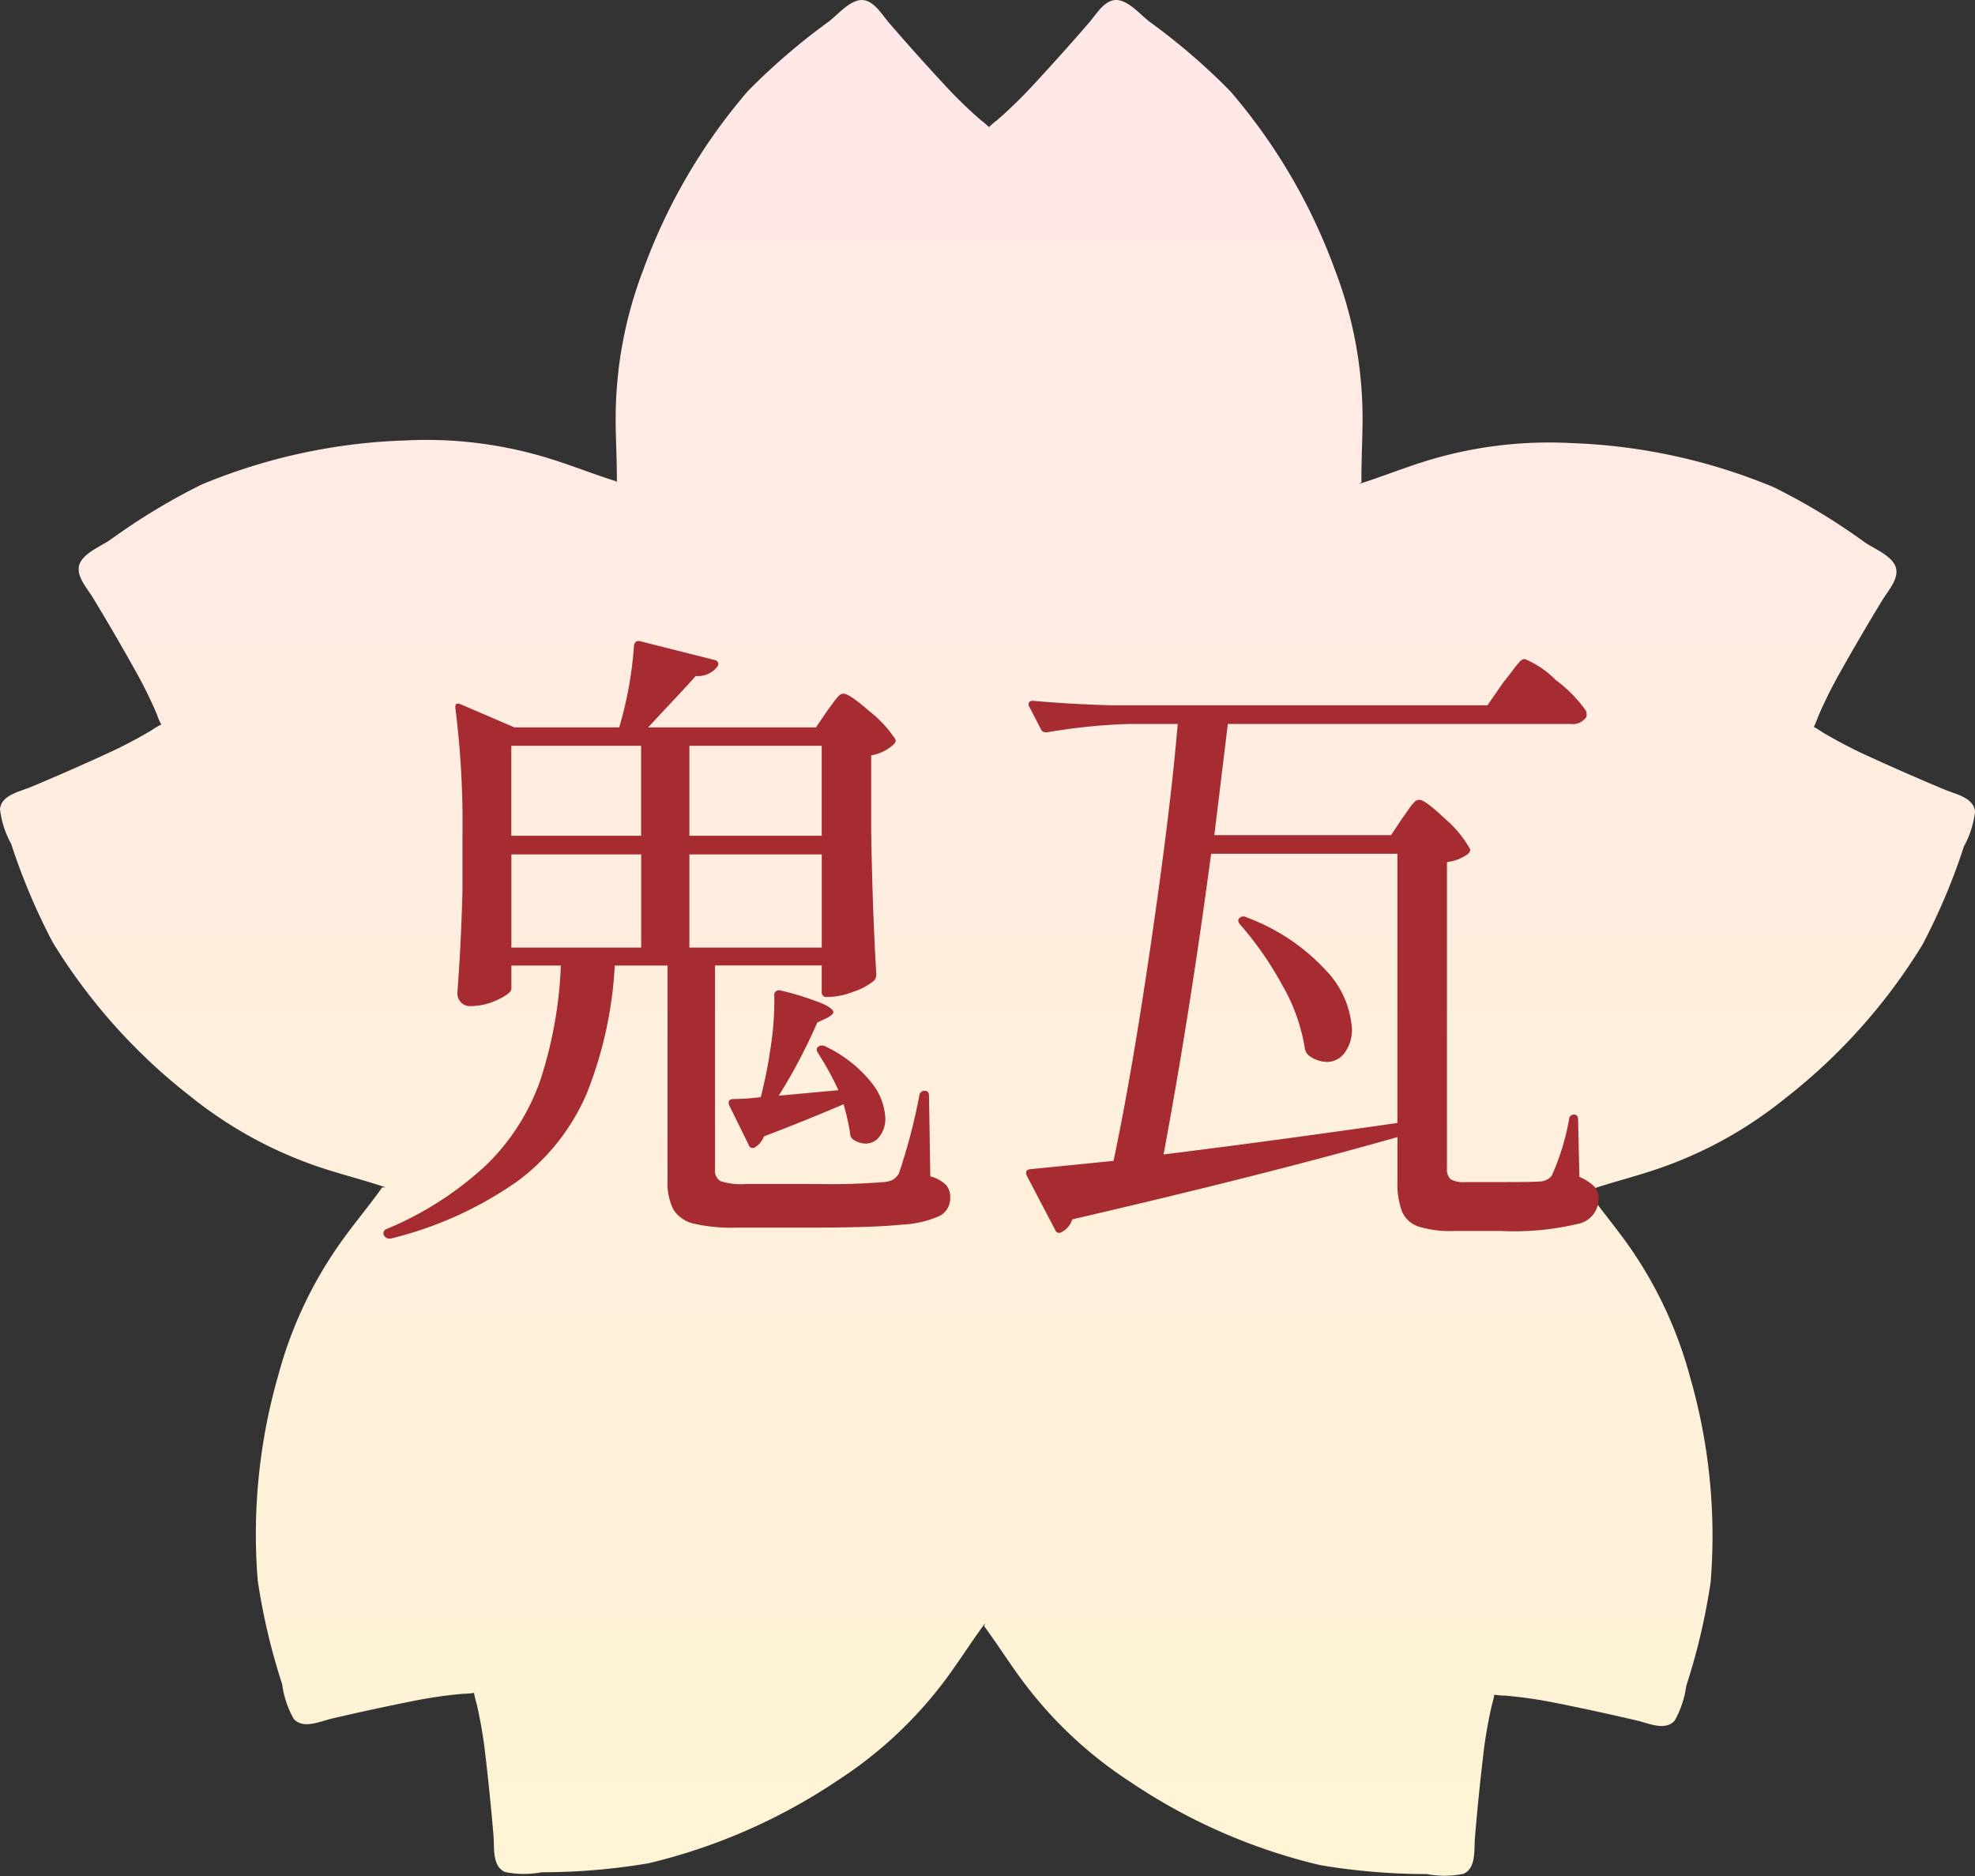 <svg xmlns="http://www.w3.org/2000/svg" xmlns:xlink="http://www.w3.org/1999/xlink" width="110.641" height="105.109" viewBox="0 0 110.641 105.109">
  <rect x="0" y="0" width="110.641" height="105.109" fill="#333333" stroke="none"/>
  <defs>
    <linearGradient id="linear-gradient" x1="0.5" x2="0.5" y2="1" gradientUnits="objectBoundingBox">
      <stop offset="0" stop-color="#ffe8e8"/>
      <stop offset="1" stop-color="#fff4d5"/>
    </linearGradient>
  </defs>
  <g id="グループ_17127" data-name="グループ 17127" transform="translate(0 0)">
    <path id="パス_87619" data-name="パス 87619" d="M21.454,66.476c-1.084-.358-2.225-.651-3.325-1.007a23.493,23.493,0,0,1-7.441-4.025,32.325,32.325,0,0,1-7.741-8.657A35.481,35.481,0,0,1,.626,47.281,5.287,5.287,0,0,1,0,45.336c.073-.789,1.085-.973,1.736-1.245,1.437-.6,2.864-1.226,4.279-1.878a24.905,24.905,0,0,0,2.489-1.307,4.242,4.242,0,0,1,.532-.314l0,0a3.1,3.1,0,0,1-.246-.568,24.744,24.744,0,0,0-1.244-2.512Q6.41,35.477,5.2,33.481c-.366-.6-1.078-1.344-.673-2.025.322-.536,1.146-.866,1.647-1.209a35.8,35.8,0,0,1,5.121-3.1,32.349,32.349,0,0,1,11.364-2.468,23.319,23.319,0,0,1,8.4,1.1c1.153.369,2.3.826,3.439,1.179a.1.1,0,0,0,.029.013.264.264,0,0,1,.028.14c.016-1.205-.066-2.456-.065-3.681a23.249,23.249,0,0,1,1.542-8.3A32.179,32.179,0,0,1,41.888,5.113a35.939,35.939,0,0,1,4.533-3.9C46.9.844,47.475.164,48.083.024c.777-.173,1.266.729,1.727,1.26q1.524,1.768,3.115,3.483a25.7,25.7,0,0,0,2.01,1.956,4.034,4.034,0,0,1,.468.4,4.666,4.666,0,0,1,.467-.4,25.488,25.488,0,0,0,2.011-1.96Q59.468,3.051,61,1.282c.46-.533.95-1.436,1.723-1.26.611.135,1.183.818,1.665,1.187a35.772,35.772,0,0,1,4.533,3.9,32.239,32.239,0,0,1,5.866,10.017,23.18,23.18,0,0,1,1.545,8.3c0,1.193-.075,2.411-.063,3.592a.431.431,0,0,1-.17.107l.17-.054c1.1-.352,2.209-.789,3.319-1.147a23.4,23.4,0,0,1,8.4-1.1,32.384,32.384,0,0,1,11.363,2.466,35.429,35.429,0,0,1,5.122,3.1c.5.338,1.327.672,1.646,1.206.407.685-.3,1.423-.668,2.029q-1.212,1.99-2.356,4.026a25.468,25.468,0,0,0-1.248,2.513,5.452,5.452,0,0,1-.234.566,5.658,5.658,0,0,1,.523.321,27.149,27.149,0,0,0,2.491,1.3c1.417.648,2.843,1.277,4.281,1.876.652.276,1.663.455,1.736,1.249a5.355,5.355,0,0,1-.621,1.943,35.261,35.261,0,0,1-2.319,5.5,32.251,32.251,0,0,1-7.743,8.657,23.247,23.247,0,0,1-7.441,4.028c-1.149.373-2.34.679-3.466,1.06a.324.324,0,0,0-.061.017l-.012.016a1.384,1.384,0,0,1-.145-.1c.69.971,1.477,1.921,2.187,2.892a23.243,23.243,0,0,1,3.644,7.623,32.149,32.149,0,0,1,1.164,11.54,35.774,35.774,0,0,1-1.368,5.814,5.4,5.4,0,0,1-.645,1.935c-.525.6-1.455.153-2.142-.009q-2.274-.531-4.57-.99a25.742,25.742,0,0,0-2.78-.4,4.307,4.307,0,0,1-.614-.05,4.767,4.767,0,0,1-.142.6,25.483,25.483,0,0,0-.476,2.764c-.179,1.542-.338,3.09-.466,4.641-.058.7.078,1.718-.651,2.032a5.321,5.321,0,0,1-2.047.012,36.132,36.132,0,0,1-5.968-.5,32.281,32.281,0,0,1-10.648-4.668,23.361,23.361,0,0,1-6.142-5.81c-.7-.953-1.342-1.968-2.033-2.905a.65.65,0,0,1,.072-.2c-.036.05-.071.1-.111.145l-.043-.06a.293.293,0,0,1,.039.066c-.675.919-1.309,1.916-1.988,2.847a23.321,23.321,0,0,1-6.141,5.811A32.455,32.455,0,0,1,36.311,104.4a36.037,36.037,0,0,1-5.967.5,5.341,5.341,0,0,1-2.048-.013c-.731-.314-.593-1.33-.649-2.033-.131-1.546-.288-3.1-.469-4.641A25.466,25.466,0,0,0,26.7,95.45a4.228,4.228,0,0,1-.143-.6,4.186,4.186,0,0,1-.614.05,25.693,25.693,0,0,0-2.781.4c-1.528.306-3.056.636-4.571.989-.688.164-1.615.609-2.139.012a5.351,5.351,0,0,1-.645-1.939,35.681,35.681,0,0,1-1.369-5.812A32.232,32.232,0,0,1,15.6,77.014a23.23,23.23,0,0,1,3.643-7.621c.7-.965,1.481-1.9,2.168-2.864.1.007.15-.022.246.013-.069-.024-.136-.044-.206-.067" fill="url(#linear-gradient)" style="mix-blend-mode: multiply;isolation: isolate"/>
    <path id="パス_169437" data-name="パス 169437" d="M-8.964-26.748q.108-.144.306-.414a3.609,3.609,0,0,1,.324-.4.378.378,0,0,1,.27-.126q.324,0,1.458.99a6.678,6.678,0,0,1,1.422,1.53q.108.144-.072.324a2.486,2.486,0,0,1-1.26.612v4.248q.072,4.392.288,8.028a.488.488,0,0,1-.144.36,3.588,3.588,0,0,1-1.152.612,4.109,4.109,0,0,1-1.368.288H-9a.255.255,0,0,1-.288-.288v-1.476h-5.976V-1.044a.682.682,0,0,0,.306.666,3.638,3.638,0,0,0,1.386.162H-9.5A36.666,36.666,0,0,0-5.832-.324,1.429,1.429,0,0,0-5.31-.45a1.142,1.142,0,0,0,.342-.342A32.732,32.732,0,0,0-3.816-5.184a.282.282,0,0,1,.324-.252q.216,0,.216.288l.072,4.5a2.027,2.027,0,0,1,.882.486,1.033,1.033,0,0,1,.234.7,1.117,1.117,0,0,1-.576,1.026,5.918,5.918,0,0,1-2.178.5q-1.6.162-4.806.162H-14A9.578,9.578,0,0,1-16.47,2,1.817,1.817,0,0,1-17.6,1.206a3.413,3.413,0,0,1-.324-1.674V-12.456H-20.88a22.514,22.514,0,0,1-1.584,7.2,12.026,12.026,0,0,1-3.888,4.9,20.981,20.981,0,0,1-7.092,3.2h-.072a.325.325,0,0,1-.288-.18.147.147,0,0,1-.036-.108.255.255,0,0,1,.18-.252,18.681,18.681,0,0,0,5.616-3.618,12.271,12.271,0,0,0,2.988-4.7A23.655,23.655,0,0,0-23.9-12.456h-2.772v1.3q0,.252-.756.612a3.564,3.564,0,0,1-1.548.36A.674.674,0,0,1-29.5-10.4a.722.722,0,0,1-.2-.5q.216-2.844.288-5.76v-3.24a50.357,50.357,0,0,0-.4-6.984v-.072q0-.252.288-.144l3.024,1.3h5.868a21.3,21.3,0,0,0,.828-4.572q.036-.324.36-.252l4.14,1.044a.3.3,0,0,1,.2.126.238.238,0,0,1-.018.234,1.361,1.361,0,0,1-1.224.54q-.432.5-1.728,1.872l-.936,1.008h9.4Zm-10.44,7.02v-5.04h-7.272v5.04Zm10.116,0v-5.04H-16.7v5.04ZM-19.4-18.684h-7.272v5.22H-19.4Zm2.7,0v5.22h7.416v-5.22ZM-8.352-5.472A16.99,16.99,0,0,0-9.5-7.56q-.144-.252.036-.36a.389.389,0,0,1,.4,0A7.356,7.356,0,0,1-6.534-5.94a3.437,3.437,0,0,1,.81,2.016A1.6,1.6,0,0,1-6.048-2.88a.956.956,0,0,1-.756.4,1.3,1.3,0,0,1-.756-.252A.488.488,0,0,1-7.7-3.1a15.353,15.353,0,0,0-.36-1.584q-2.376,1.008-4.464,1.8a1.215,1.215,0,0,1-.5.612.208.208,0,0,1-.144.036q-.144,0-.216-.18l-1.08-2.2a.4.4,0,0,1-.036-.18q0-.144.216-.18a13.489,13.489,0,0,0,1.584-.108,26.789,26.789,0,0,0,.576-2.952,16.706,16.706,0,0,0,.18-2.772.242.242,0,0,1,.108-.216.3.3,0,0,1,.252-.036,17.1,17.1,0,0,1,2.3.72q.648.288.648.5,0,.108-.288.288l-.612.288a30.583,30.583,0,0,1-2.16,4.1ZM23.256-20.736q.108-.144.306-.432A3.176,3.176,0,0,1,23.9-21.6a.415.415,0,0,1,.288-.144q.324,0,1.44,1.062A6.219,6.219,0,0,1,27-19.044q.108.144-.072.324a2.446,2.446,0,0,1-1.188.468V-1.116a.79.79,0,0,0,.2.63,1.469,1.469,0,0,0,.846.162h2.16q1.656,0,2.016-.036a.853.853,0,0,0,.648-.324,13.254,13.254,0,0,0,.972-3.168.262.262,0,0,1,.288-.252q.216,0,.216.288l.072,3.2A2.851,2.851,0,0,1,34-.072a1.02,1.02,0,0,1,.234.72,1.427,1.427,0,0,1-1.152,1.368,15.509,15.509,0,0,1-4.32.4H26.136a5.978,5.978,0,0,1-2-.252,1.53,1.53,0,0,1-.918-.846A4.422,4.422,0,0,1,22.968-.36V-2.844Q15.48-.72,4.752,1.764a1.2,1.2,0,0,1-.612.72A.208.208,0,0,1,4,2.52q-.144,0-.216-.18L2.2-.684a.4.4,0,0,1-.036-.18q0-.144.216-.18l4.68-.468Q8.064-6.228,9.162-13.734t1.494-12.258H7.992a31.971,31.971,0,0,0-4.644.468H3.24a.3.3,0,0,1-.252-.18l-.648-1.26a.208.208,0,0,1-.036-.144q0-.18.252-.18,1.98.18,4.392.252h21.06l.9-1.3q.18-.216.45-.576t.432-.54a.441.441,0,0,1,.306-.18,5.226,5.226,0,0,1,1.728,1.17,7.77,7.77,0,0,1,1.692,1.71.622.622,0,0,1,.036.36.894.894,0,0,1-.864.4H13.464l-.756,6.228h9.9ZM9.864-1.872q6.084-.756,13.1-1.764V-18.72H12.528Q11.34-9.792,9.864-1.872ZM14.148-14.76q-.18-.216-.036-.36a.333.333,0,0,1,.4-.036,11.412,11.412,0,0,1,4.464,2.988,5.213,5.213,0,0,1,1.44,3.24,2.173,2.173,0,0,1-.4,1.35,1.215,1.215,0,0,1-1.008.522A1.727,1.727,0,0,1,18-7.416a.659.659,0,0,1-.216-.36,10.3,10.3,0,0,0-1.26-3.564A18.8,18.8,0,0,0,14.148-14.76Z" transform="translate(55.32 66.554)" fill="#a72c32"/>
  </g>
</svg>
